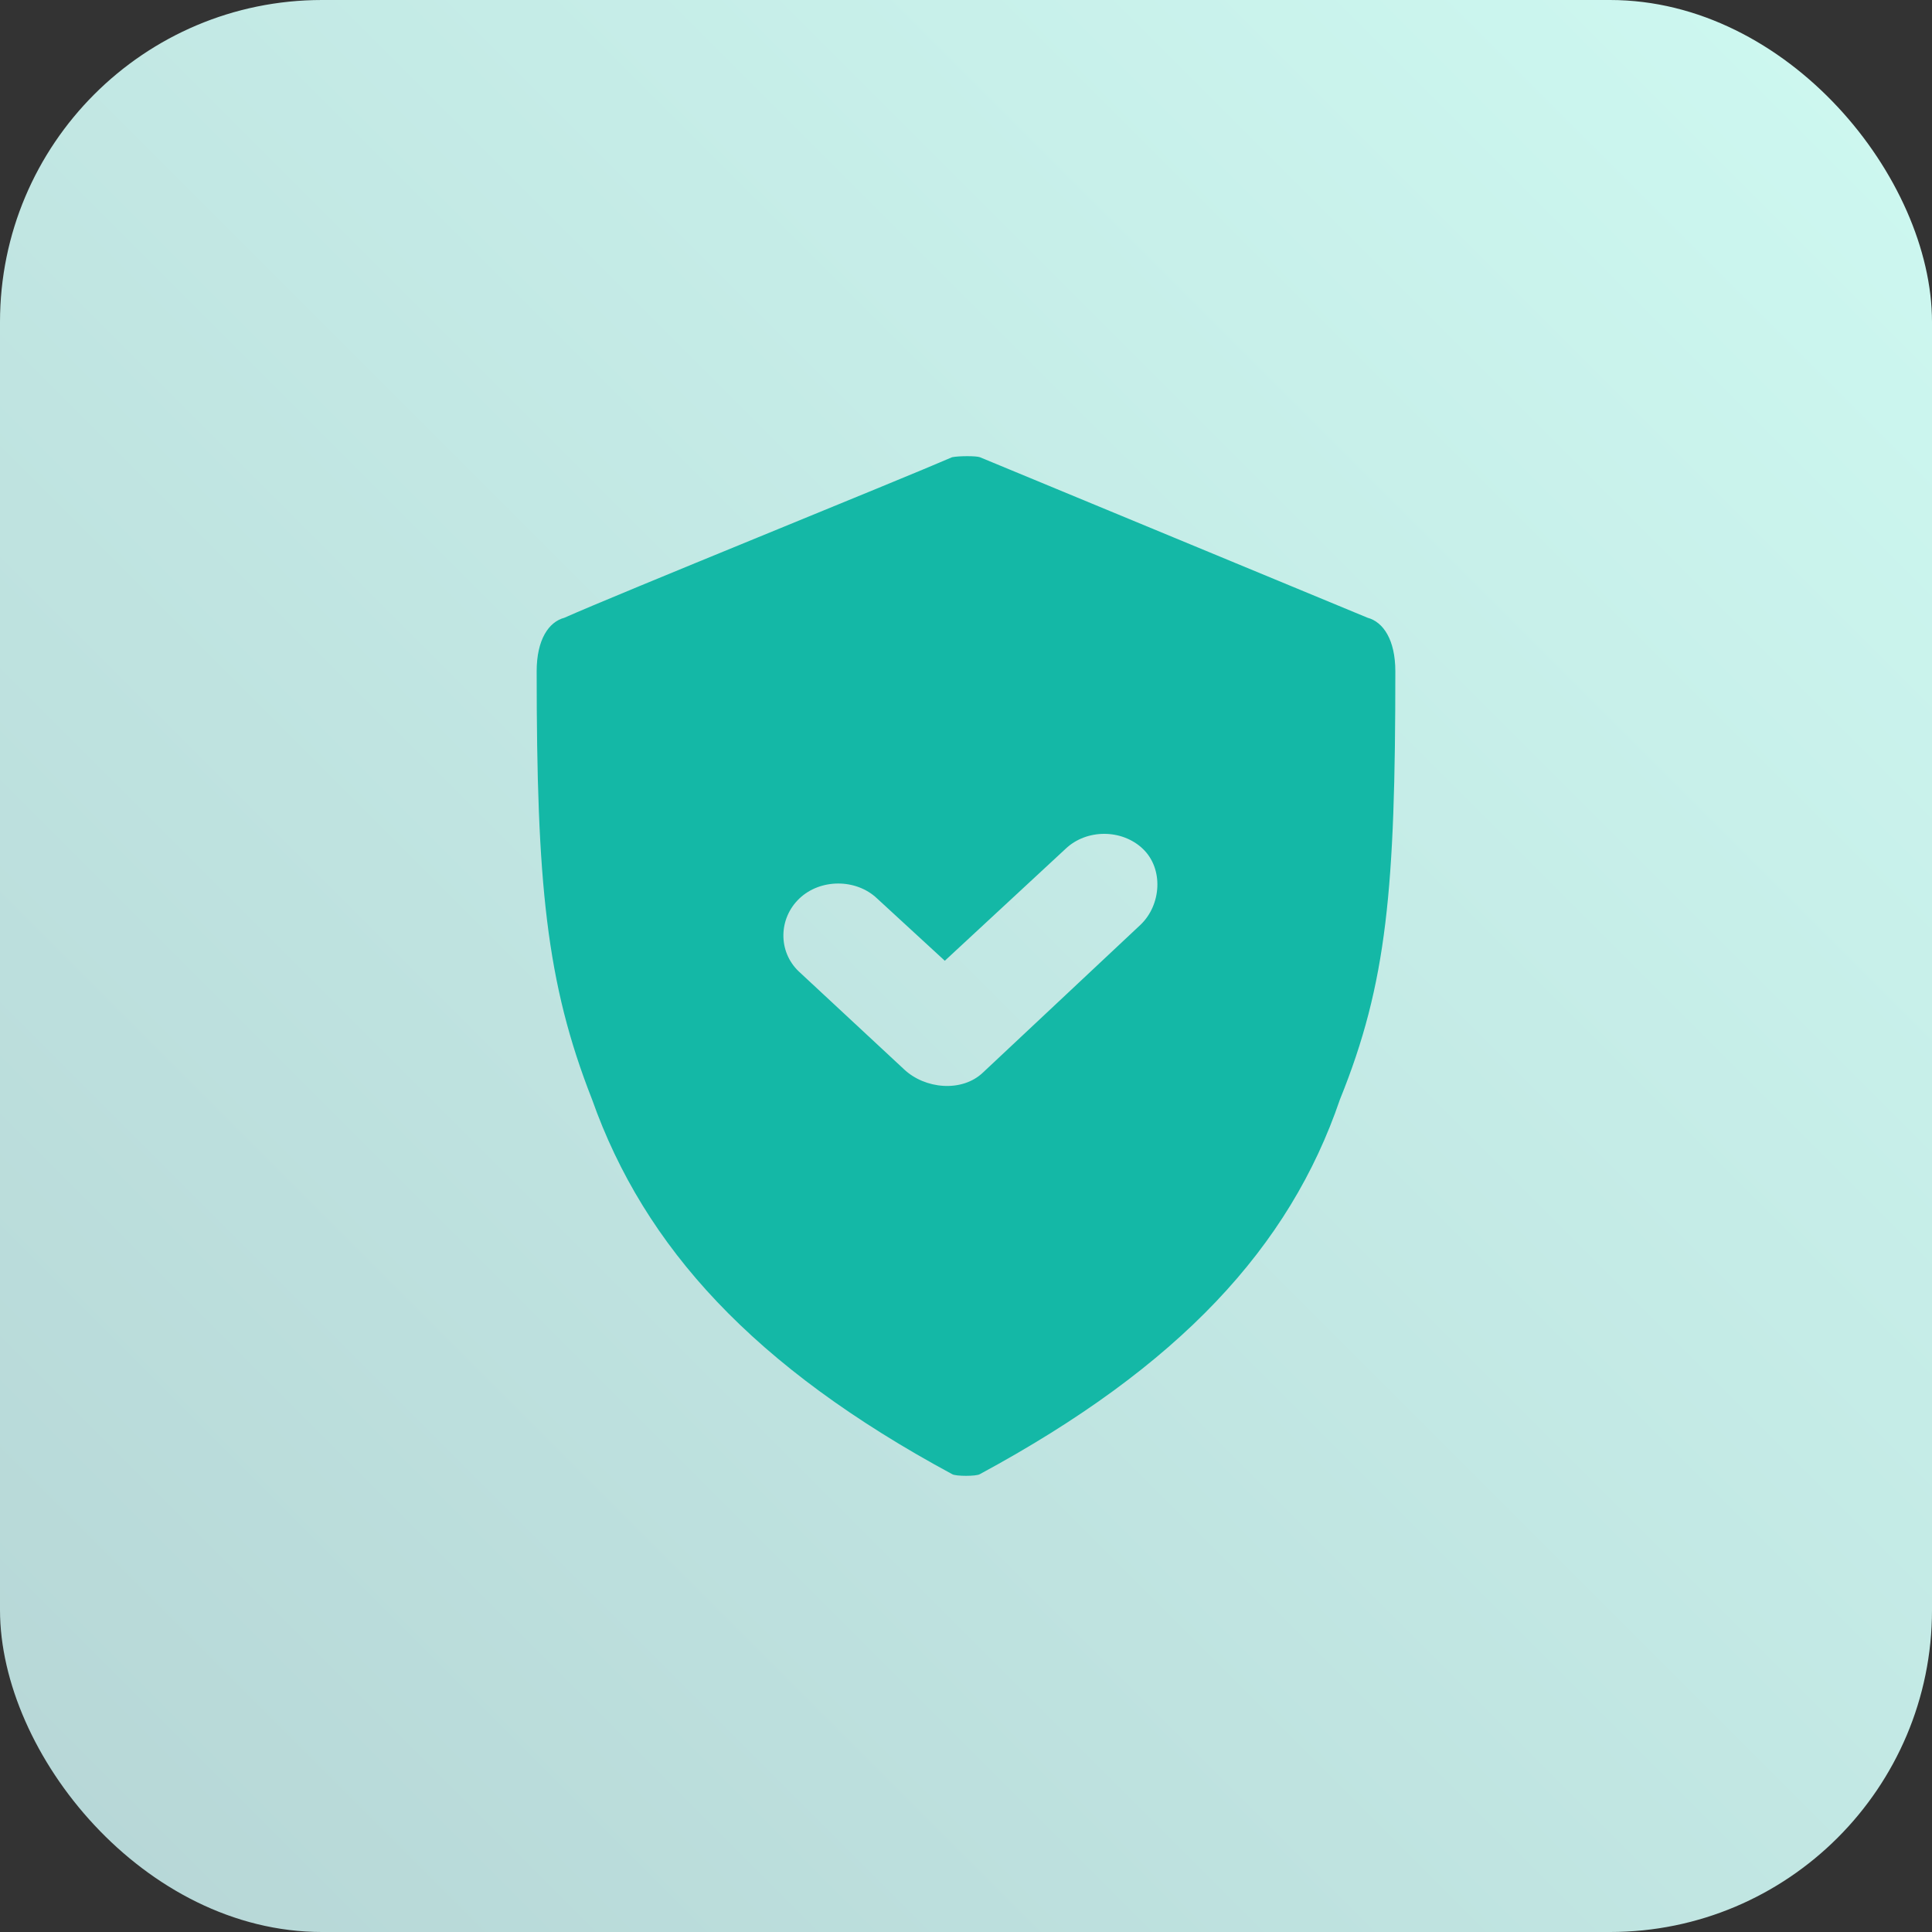 <?xml version="1.0" encoding="UTF-8"?>
<svg width="90px" height="90px" viewBox="0 0 90 90" version="1.1" xmlns="http://www.w3.org/2000/svg" xmlns:xlink="http://www.w3.org/1999/xlink">
    <rect x="0" y="0" width="90" height="90" fill="#333333" stroke="none"/>
    <title>enterprise-grade-icon</title>
    <defs>
        <linearGradient x1="2.77555756e-15%" y1="100%" x2="100%" y2="2.77555756e-15%" id="linearGradient-1">
            <stop stop-color="#B6D6D6" offset="0%"></stop>
            <stop stop-color="#CEF9F1" offset="100%"></stop>
        </linearGradient>
    </defs>
    <g id="Landing-Pages" stroke="none" stroke-width="1" fill="none" fill-rule="evenodd">
        <g id="spring-boot-landing-page" transform="translate(-339, -7089)">
            <g id="Group" transform="translate(172, 7039)">
                <g id="enterprise-grade-icon" transform="translate(167, 50)">
                    <rect id="Rectangle" fill="url(#linearGradient-1)" fill-rule="evenodd" x="0" y="0" width="90" height="90" rx="15"></rect>
                    <path d="M44.355,21.298 C44.692,21.234 45.465,21.234 45.645,21.298 L63.71,28.778 C64.433,28.973 65,29.799 65,31.271 C65,41.385 64.615,45.8 62.419,51.218 C60.08,58.084 54.957,63.643 45.645,68.672 C45.482,68.776 44.518,68.776 44.355,68.672 C35.12,63.686 30.02,58.107 27.581,51.218 C25.437,45.762 25,41.119 25,31.271 C25,29.794 25.562,28.97 26.29,28.778 C28.68,27.71 41.865,22.378 44.355,21.298 Z M53.236,39.54 C52.26,38.612 50.616,38.612 49.64,39.54 L44.013,44.756 L40.858,41.854 C39.882,40.926 38.216,40.926 37.24,41.854 C36.264,42.781 36.235,44.327 37.212,45.255 L42.109,49.808 C43.085,50.735 44.808,50.895 45.785,49.968 L53.127,43.082 C54.103,42.154 54.212,40.467 53.236,39.54 Z" id="Combined-Shape" fill="#14B8A6" fill-rule="nonzero"></path>
                </g>
            </g>
        </g>
    </g>
</svg>